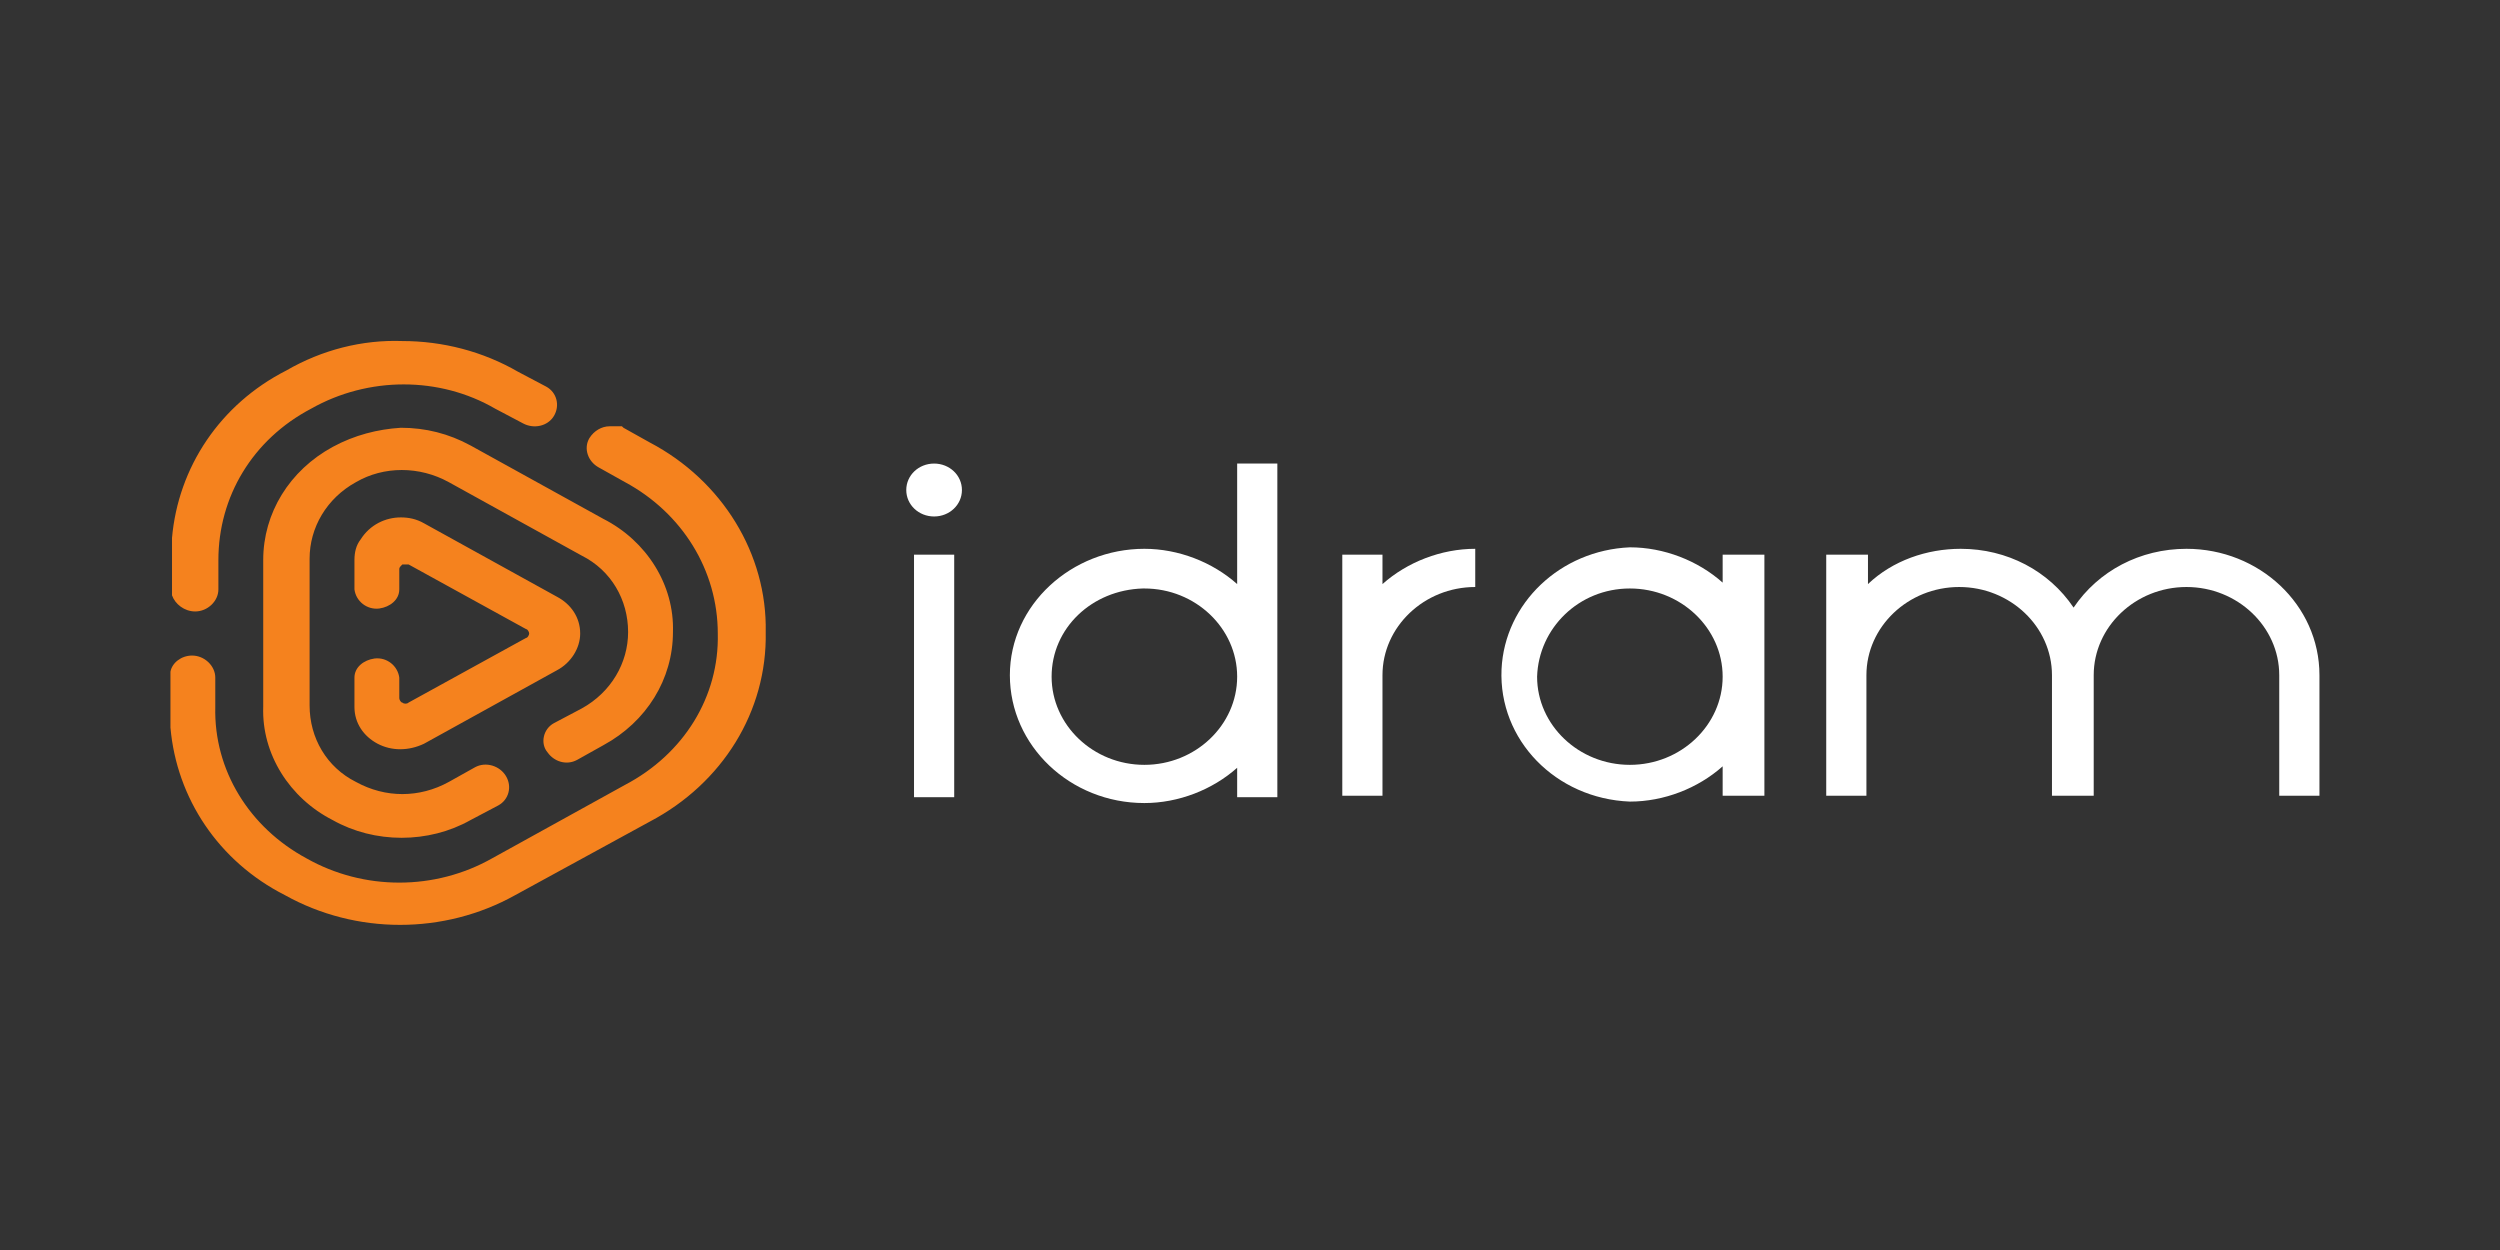 <svg width="132" height="66" viewBox="0 0 132 66" fill="none" xmlns="http://www.w3.org/2000/svg">
<rect x="0" y="0" width="132" height="66" fill="#333333" stroke="none"/>
<path d="M48.26 42.091H50.382V29.287H48.26V42.091ZM49.321 24.476C50.137 24.476 50.79 25.097 50.79 25.873C50.79 26.649 50.137 27.27 49.321 27.27C48.504 27.27 47.851 26.649 47.851 25.873C47.851 25.097 48.504 24.476 49.321 24.476Z" fill="white"/>
<path d="M65.322 24.476V30.839C64.015 29.675 62.219 28.977 60.423 28.977C56.587 28.977 53.321 31.926 53.321 35.65C53.321 39.375 56.505 42.401 60.423 42.401C62.219 42.401 64.015 41.703 65.322 40.539V42.091H67.444V24.476H65.322ZM60.423 40.384C57.729 40.384 55.525 38.289 55.525 35.728C55.525 33.167 57.648 31.15 60.342 31.072H60.423C63.117 31.072 65.322 33.167 65.322 35.728C65.322 38.289 63.117 40.384 60.423 40.384Z" fill="white"/>
<path d="M77.893 28.977C76.097 28.977 74.301 29.675 72.995 30.839V29.287H70.873V42.014H72.995V35.65C72.995 33.09 75.199 30.994 77.893 30.994V28.977Z" fill="white"/>
<path d="M90.956 29.287V30.762C89.649 29.598 87.853 28.899 86.057 28.899C82.384 29.055 79.445 31.848 79.281 35.34C79.118 39.065 82.139 42.169 86.057 42.324C87.853 42.324 89.649 41.626 90.956 40.462V42.014H93.16V29.287H90.956ZM86.057 40.384C83.363 40.384 81.159 38.289 81.159 35.728C81.241 33.167 83.363 31.072 86.057 31.072C88.751 31.072 90.956 33.167 90.956 35.728C90.956 38.289 88.751 40.384 86.057 40.384Z" fill="white"/>
<path d="M98.629 29.287H96.425V42.014H98.547V35.65C98.547 33.09 100.751 30.994 103.445 30.994C106.139 30.994 108.344 33.09 108.344 35.65V42.014H110.548V35.65C110.548 33.09 112.752 30.994 115.446 30.994C118.14 30.994 120.344 33.09 120.344 35.65V42.014H122.467V35.65C122.467 31.926 119.283 28.977 115.446 28.977C112.997 28.977 110.793 30.141 109.486 32.081C108.18 30.141 105.976 28.977 103.527 28.977C101.731 28.977 99.935 29.598 98.629 30.839V29.287Z" fill="white"/>
<path d="M15.123 19.559C11.612 21.344 9.408 24.681 9.082 28.405V31.432C9.245 31.897 9.735 32.285 10.306 32.285C10.959 32.285 11.531 31.742 11.531 31.122V29.57C11.531 26.233 13.327 23.206 16.429 21.577C19.449 19.87 23.205 19.87 26.144 21.577L27.613 22.353C28.184 22.663 28.919 22.508 29.246 21.965C29.572 21.422 29.409 20.723 28.838 20.413L27.368 19.637C25.491 18.55 23.368 18.007 21.245 18.007C19.123 17.93 17 18.473 15.123 19.559ZM31.123 23.129C30.797 23.672 31.042 24.37 31.613 24.681L33.001 25.457C36.022 27.086 37.899 30.113 37.899 33.449C37.981 36.786 36.103 39.812 33.001 41.442L25.98 45.322C22.96 47.029 19.204 47.029 16.184 45.322C13.163 43.692 11.286 40.666 11.367 37.329V35.777C11.367 35.157 10.796 34.613 10.143 34.613C9.571 34.613 9.082 35.001 9 35.467V38.416C9.327 42.141 11.531 45.477 15.041 47.262C18.796 49.357 23.45 49.357 27.205 47.262L34.307 43.382C38.144 41.364 40.512 37.562 40.43 33.372C40.512 29.259 38.144 25.379 34.307 23.362L32.919 22.586L32.838 22.508C32.593 22.508 32.43 22.508 32.185 22.508C31.776 22.508 31.368 22.741 31.123 23.129ZM17.572 23.594C15.286 24.836 13.898 27.086 13.898 29.57V37.329C13.816 39.812 15.286 42.141 17.572 43.304C19.776 44.546 22.633 44.546 24.837 43.304L26.307 42.528C26.878 42.218 27.042 41.52 26.715 40.977C26.389 40.433 25.654 40.2 25.082 40.511L23.695 41.287C22.143 42.141 20.347 42.141 18.796 41.287C17.245 40.511 16.347 38.959 16.347 37.252V29.492C16.347 27.862 17.245 26.31 18.796 25.457C20.266 24.603 22.143 24.603 23.695 25.457L30.715 29.337C32.266 30.113 33.164 31.665 33.164 33.372C33.164 35.001 32.266 36.553 30.715 37.407L29.246 38.183C28.674 38.493 28.511 39.269 28.919 39.735C29.246 40.2 29.899 40.433 30.47 40.123L31.858 39.347C34.144 38.105 35.532 35.855 35.532 33.372C35.613 30.889 34.144 28.561 31.858 27.397L24.837 23.517C23.695 22.896 22.47 22.586 21.164 22.586C19.939 22.663 18.715 22.974 17.572 23.594ZM19.041 28.483C18.796 28.794 18.715 29.181 18.715 29.57V31.122C18.796 31.742 19.368 32.208 20.021 32.13C20.592 32.053 21.082 31.665 21.082 31.122V30.035C21.082 29.957 21.164 29.88 21.245 29.802C21.327 29.802 21.409 29.802 21.572 29.802L27.776 33.217C27.858 33.217 27.94 33.372 27.94 33.449C27.94 33.527 27.858 33.682 27.776 33.682L21.572 37.096C21.49 37.174 21.327 37.174 21.245 37.096C21.164 37.096 21.082 36.941 21.082 36.864V35.777C21 35.157 20.429 34.691 19.776 34.769C19.204 34.846 18.715 35.234 18.715 35.777V37.329C18.715 38.183 19.204 38.881 19.939 39.269C20.674 39.657 21.572 39.657 22.388 39.269L29.409 35.389C30.144 35.001 30.634 34.225 30.634 33.449C30.634 32.596 30.144 31.897 29.409 31.509L22.388 27.63C21.98 27.397 21.572 27.319 21.164 27.319C20.347 27.319 19.531 27.707 19.041 28.483Z" fill="#F5821E"/>
</svg>
